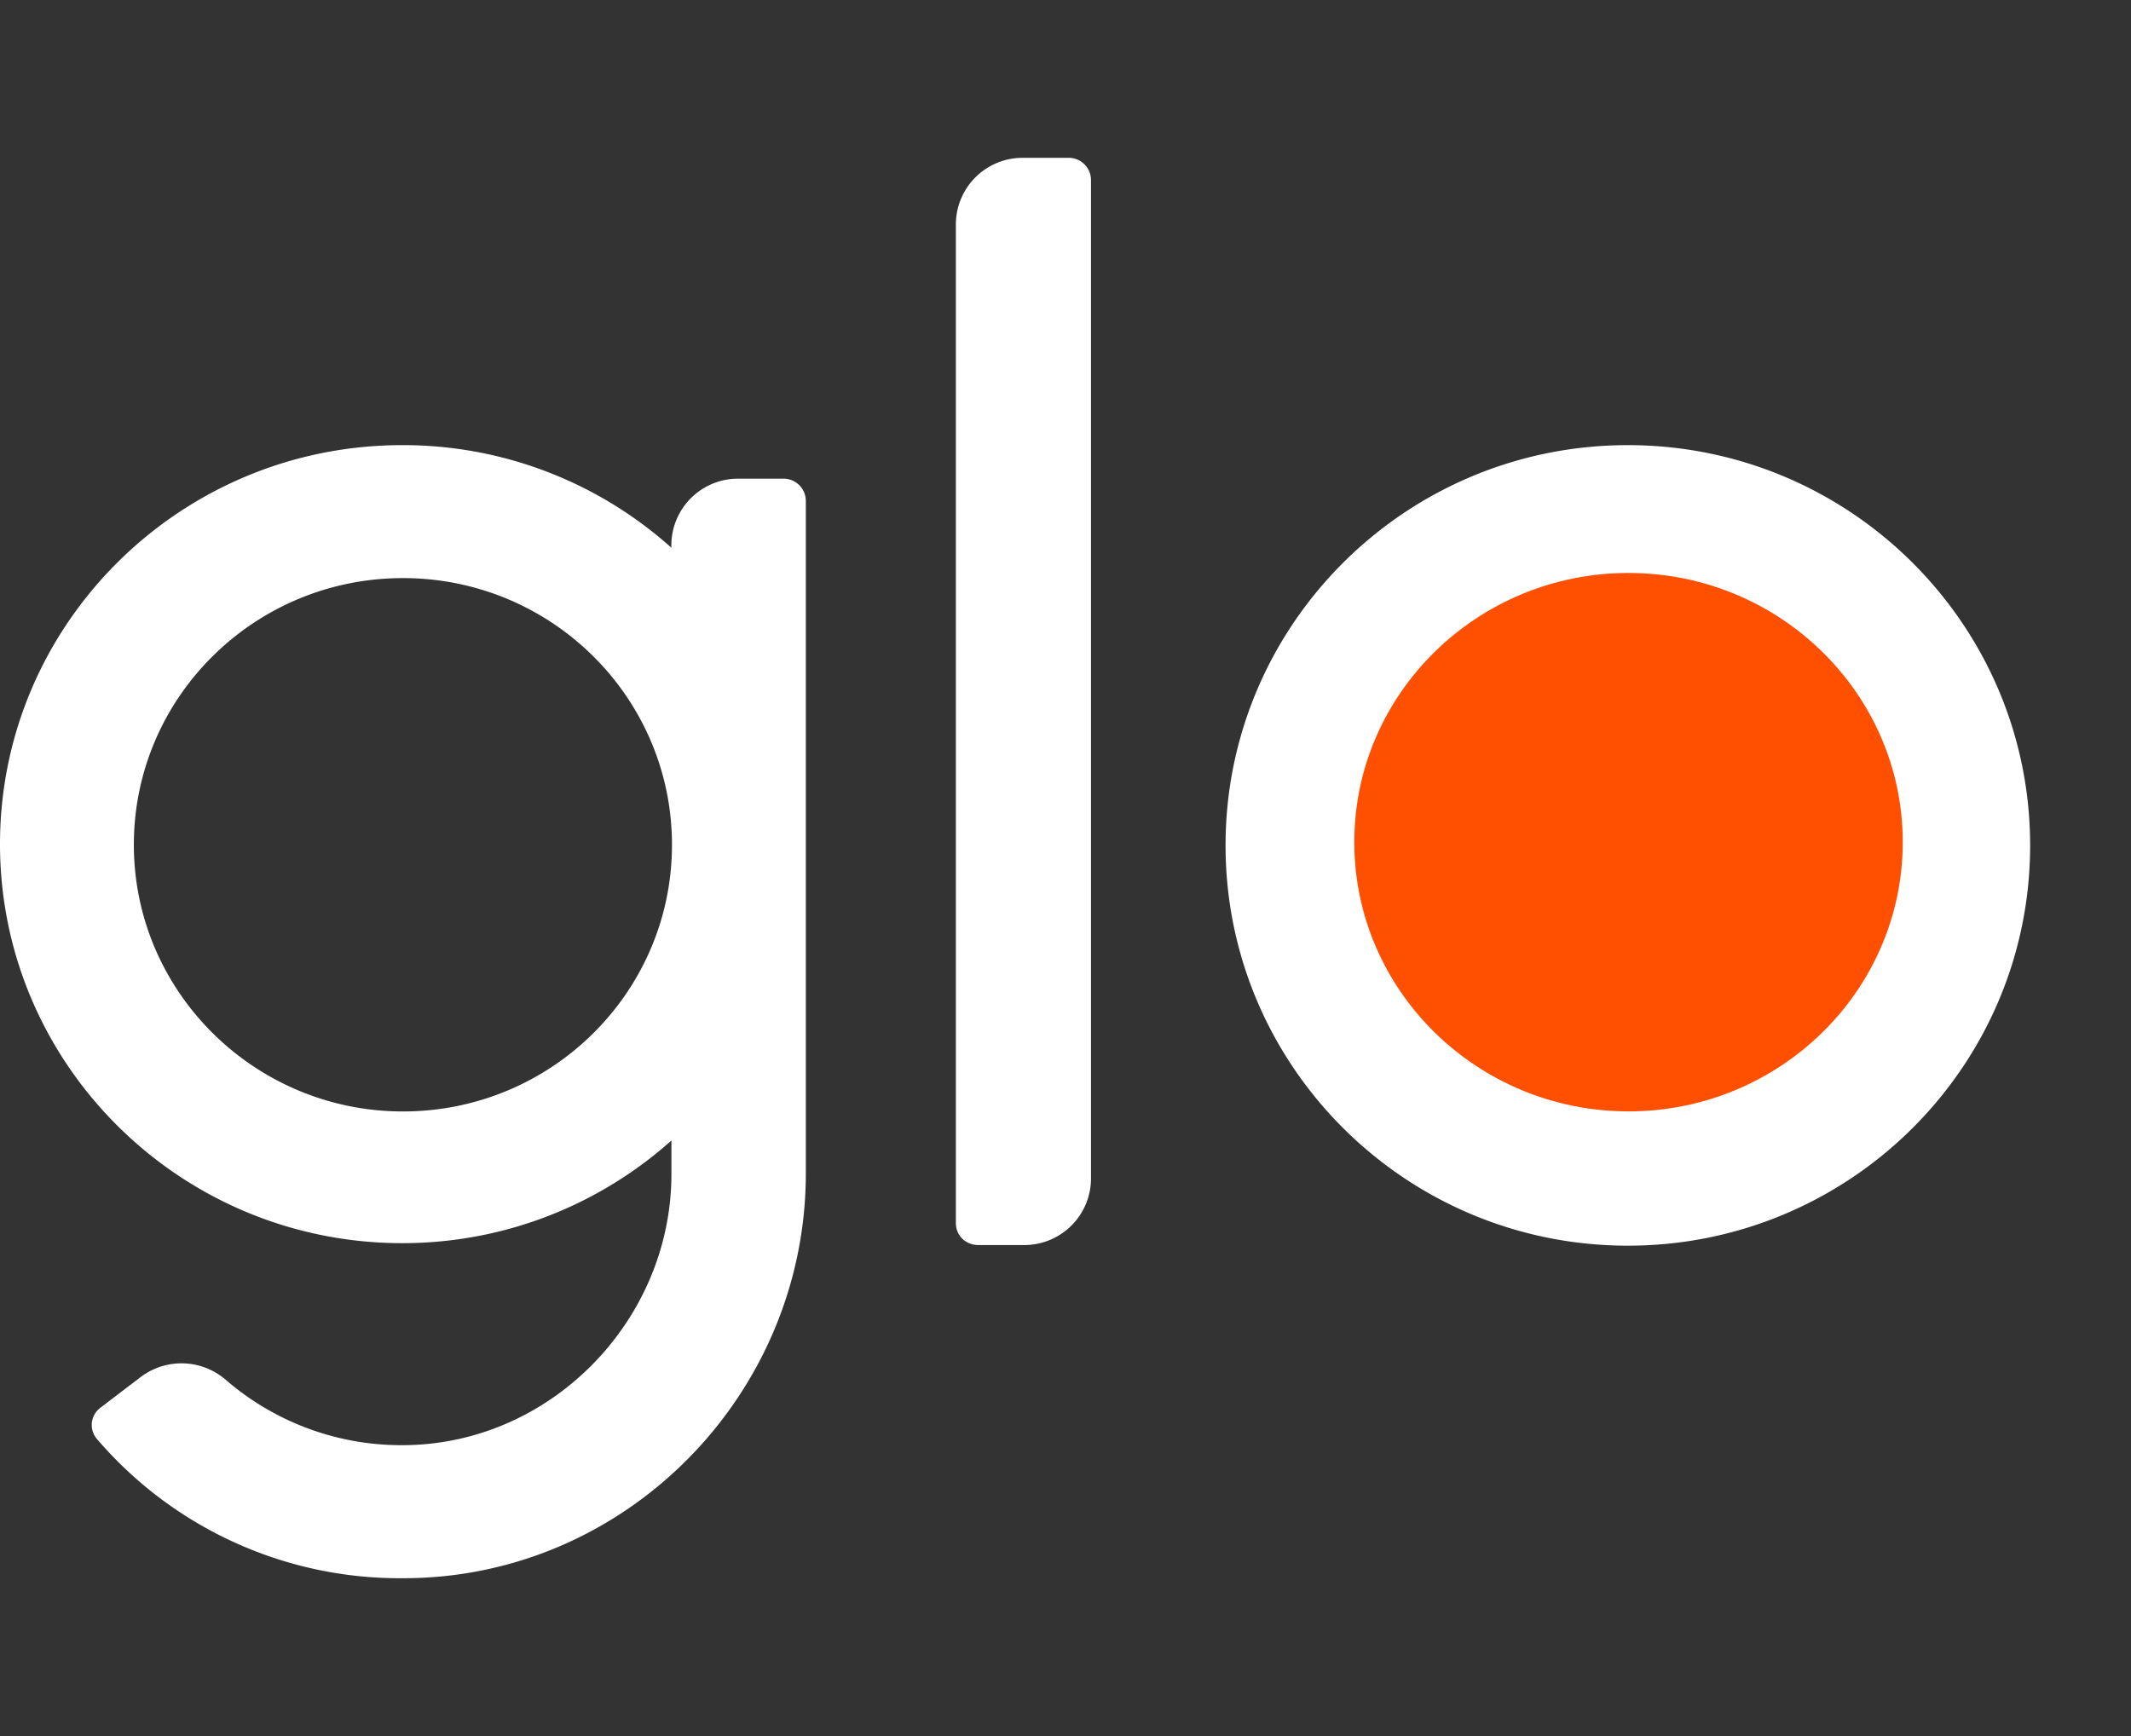 <svg xmlns="http://www.w3.org/2000/svg" width="27" height="22" fill="none" viewBox="0 0 27 22"><rect x="0" y="0" width="27" height="22" fill="#333333" stroke="none"/><path fill="#fff" fill-rule="evenodd" d="M5.105 14.085c-1.875 0-3.409-1.514-3.409-3.38 0-1.865 1.525-3.379 3.41-3.379 1.883 0 3.408 1.514 3.408 3.38 0 1.865-1.525 3.379-3.409 3.379Zm4.828-8.019h-.579a.845.845 0 0 0-.848.835v.04a5.087 5.087 0 0 0-3.409-1.3C2.284 5.64 0 7.907 0 10.697s2.284 5.057 5.097 5.057c1.305 0 2.504-.491 3.41-1.301v.425c0 1.857-1.534 3.436-3.41 3.436a3.397 3.397 0 0 1-2.234-.826.857.857 0 0 0-1.077-.04l-.514.392a.272.272 0 0 0-.04.4A5.049 5.049 0 0 0 5.112 20c2.822 0 5.098-2.332 5.098-5.13V6.345a.282.282 0 0 0-.286-.279h.008Zm2.463 9.712h.58a.845.845 0 0 0 .847-.834V2.278A.282.282 0 0 0 13.538 2h-.579a.845.845 0 0 0-.848.835V15.5c0 .155.122.278.285.278Zm13.326-5.064c0-2.799-2.283-5.073-5.097-5.073-2.814 0-5.097 2.274-5.097 5.073 0 2.798 2.283 5.072 5.097 5.072 2.814 0 5.097-2.274 5.097-5.072Z" clip-rule="evenodd"/><path fill="#FE5000" d="M20.633 14.084c1.917 0 3.475-1.53 3.475-3.412 0-1.881-1.558-3.411-3.475-3.411-1.916 0-3.474 1.53-3.474 3.411 0 1.882 1.558 3.412 3.474 3.412Z"/></svg>
